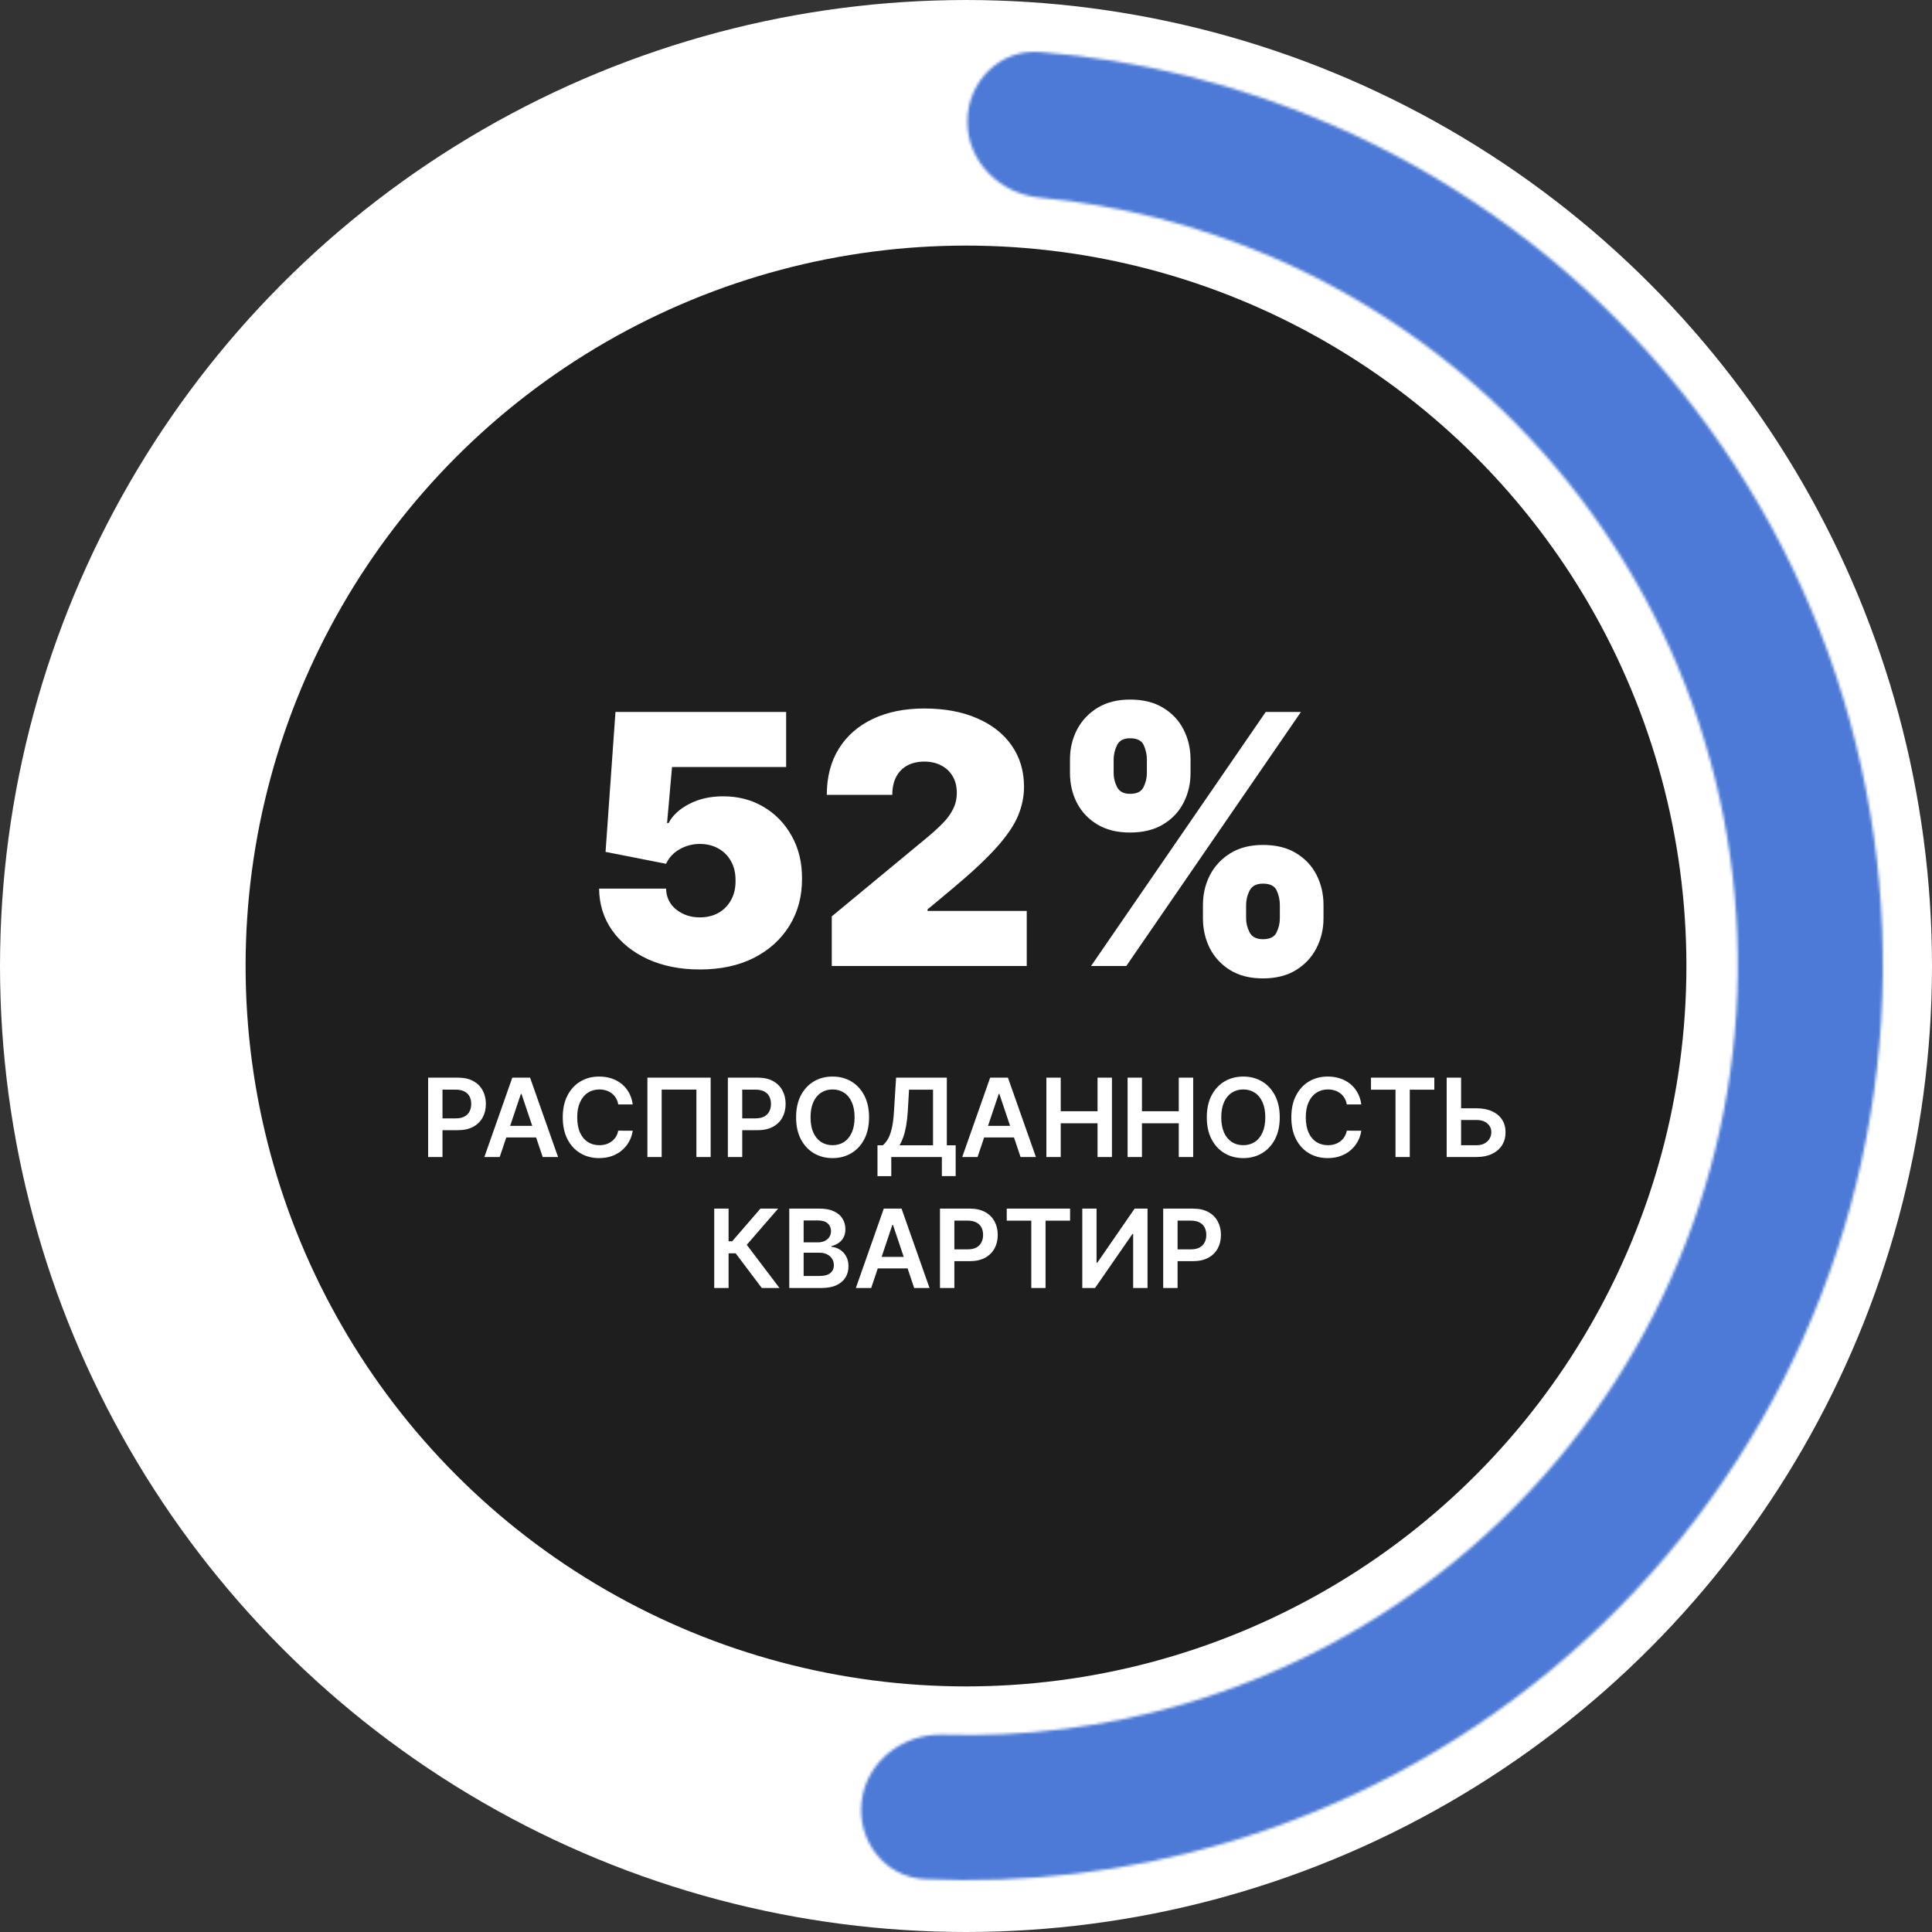 <?xml version="1.0" encoding="UTF-8"?> <svg xmlns="http://www.w3.org/2000/svg" width="708" height="708" viewBox="0 0 708 708" fill="none"><rect x="0" y="0" width="708" height="708" fill="#333333" stroke="none"/><circle data-figma-bg-blur-radius="20" cx="354" cy="354" r="354" fill="black" fill-opacity="0.41"></circle><circle cx="354" cy="354" r="309" stroke="white" stroke-width="90"></circle><mask id="path-3-inside-1_223_23" fill="white"><path d="M354.5 44.586C354.5 29.903 366.421 17.89 381.058 19.053C417.777 21.969 453.827 30.917 487.743 45.593C529.806 63.796 567.694 90.424 599.069 123.834C630.444 157.245 654.64 196.73 670.165 239.853C685.691 282.977 692.216 328.824 689.338 374.566C686.46 420.309 674.24 464.976 653.433 505.814C632.625 546.651 603.671 582.792 568.356 612.007C533.041 641.222 492.115 662.892 448.102 675.679C412.614 685.989 375.726 690.348 338.931 688.639C324.264 687.957 313.943 674.546 315.783 659.979V659.979C317.623 645.412 330.933 635.227 345.609 635.689C375.173 636.621 404.757 632.902 433.267 624.619C470.305 613.858 504.745 595.623 534.463 571.038C564.181 546.453 588.547 516.04 606.057 481.675C623.567 447.309 633.85 409.721 636.272 371.228C638.694 332.735 633.203 294.153 620.138 257.864C607.073 221.575 586.711 188.348 560.309 160.232C533.907 132.117 502.023 109.709 466.626 94.391C439.379 82.6 410.495 75.203 381.047 72.422C366.429 71.041 354.5 59.268 354.5 44.586V44.586Z"></path></mask><path d="M354.5 44.586C354.5 29.903 366.421 17.89 381.058 19.053C417.777 21.969 453.827 30.917 487.743 45.593C529.806 63.796 567.694 90.424 599.069 123.834C630.444 157.245 654.64 196.73 670.165 239.853C685.691 282.977 692.216 328.824 689.338 374.566C686.46 420.309 674.24 464.976 653.433 505.814C632.625 546.651 603.671 582.792 568.356 612.007C533.041 641.222 492.115 662.892 448.102 675.679C412.614 685.989 375.726 690.348 338.931 688.639C324.264 687.957 313.943 674.546 315.783 659.979V659.979C317.623 645.412 330.933 635.227 345.609 635.689C375.173 636.621 404.757 632.902 433.267 624.619C470.305 613.858 504.745 595.623 534.463 571.038C564.181 546.453 588.547 516.04 606.057 481.675C623.567 447.309 633.85 409.721 636.272 371.228C638.694 332.735 633.203 294.153 620.138 257.864C607.073 221.575 586.711 188.348 560.309 160.232C533.907 132.117 502.023 109.709 466.626 94.391C439.379 82.6 410.495 75.203 381.047 72.422C366.429 71.041 354.5 59.268 354.5 44.586V44.586Z" stroke="#4D7AD7" stroke-width="120" mask="url(#path-3-inside-1_223_23)"></path><path d="M256.455 355.273C249.303 355.273 242.955 354.015 237.409 351.5C231.894 348.955 227.545 345.455 224.364 341C221.212 336.545 219.606 331.424 219.545 325.636H244.091C244.182 328.848 245.424 331.409 247.818 333.318C250.242 335.227 253.121 336.182 256.455 336.182C259.03 336.182 261.303 335.636 263.273 334.545C265.242 333.424 266.788 331.848 267.909 329.818C269.03 327.788 269.576 325.424 269.545 322.727C269.576 320 269.03 317.636 267.909 315.636C266.788 313.606 265.242 312.045 263.273 310.955C261.303 309.833 259.03 309.273 256.455 309.273C253.788 309.273 251.318 309.924 249.045 311.227C246.803 312.5 245.152 314.273 244.091 316.545L221.909 312.182L225.545 260.909H288.091V281.091H246.273L244.455 301.636H245C246.455 298.818 248.97 296.485 252.545 294.636C256.121 292.758 260.273 291.818 265 291.818C270.545 291.818 275.485 293.106 279.818 295.682C284.182 298.258 287.621 301.818 290.136 306.364C292.682 310.879 293.939 316.091 293.909 322C293.939 328.485 292.394 334.242 289.273 339.273C286.182 344.273 281.833 348.197 276.227 351.045C270.621 353.864 264.03 355.273 256.455 355.273ZM304.807 354V335.818L339.534 307.091C341.837 305.182 343.807 303.394 345.443 301.727C347.11 300.03 348.383 298.288 349.261 296.5C350.17 294.712 350.625 292.727 350.625 290.545C350.625 288.152 350.11 286.106 349.08 284.409C348.08 282.712 346.686 281.409 344.898 280.5C343.11 279.561 341.049 279.091 338.716 279.091C336.383 279.091 334.322 279.561 332.534 280.5C330.777 281.439 329.413 282.818 328.443 284.636C327.473 286.455 326.989 288.667 326.989 291.273H302.989C302.989 284.727 304.458 279.091 307.398 274.364C310.337 269.636 314.489 266 319.852 263.455C325.216 260.909 331.504 259.636 338.716 259.636C346.17 259.636 352.625 260.833 358.08 263.227C363.564 265.591 367.792 268.924 370.761 273.227C373.761 277.53 375.261 282.576 375.261 288.364C375.261 291.939 374.519 295.5 373.034 299.045C371.549 302.561 368.883 306.455 365.034 310.727C361.186 315 355.716 320.091 348.625 326L339.898 333.273V333.818H376.261V354H304.807ZM440.83 336.545V331.636C440.83 327.697 441.678 324.061 443.375 320.727C445.102 317.394 447.602 314.712 450.875 312.682C454.148 310.652 458.133 309.636 462.83 309.636C467.648 309.636 471.693 310.636 474.966 312.636C478.269 314.636 480.769 317.303 482.466 320.636C484.163 323.97 485.011 327.636 485.011 331.636V336.545C485.011 340.485 484.148 344.121 482.42 347.455C480.723 350.788 478.223 353.47 474.92 355.5C471.617 357.53 467.587 358.545 462.83 358.545C458.072 358.545 454.057 357.53 450.784 355.5C447.511 353.47 445.027 350.788 443.33 347.455C441.663 344.121 440.83 340.485 440.83 336.545ZM456.648 331.636V336.545C456.648 338.273 457.072 339.985 457.92 341.682C458.799 343.348 460.436 344.182 462.83 344.182C465.345 344.182 466.996 343.364 467.784 341.727C468.602 340.091 469.011 338.364 469.011 336.545V331.636C469.011 329.818 468.633 328.061 467.875 326.364C467.117 324.667 465.436 323.818 462.83 323.818C460.436 323.818 458.799 324.667 457.92 326.364C457.072 328.061 456.648 329.818 456.648 331.636ZM392.102 283.273V278.364C392.102 274.364 392.966 270.697 394.693 267.364C396.451 264.03 398.966 261.364 402.239 259.364C405.511 257.364 409.466 256.364 414.102 256.364C418.92 256.364 422.966 257.364 426.239 259.364C429.542 261.364 432.042 264.03 433.739 267.364C435.436 270.697 436.284 274.364 436.284 278.364V283.273C436.284 287.273 435.42 290.924 433.693 294.227C431.996 297.53 429.496 300.167 426.193 302.136C422.89 304.106 418.86 305.091 414.102 305.091C409.345 305.091 405.33 304.091 402.057 302.091C398.784 300.091 396.299 297.439 394.602 294.136C392.936 290.833 392.102 287.212 392.102 283.273ZM408.102 278.364V283.273C408.102 285.091 408.527 286.818 409.375 288.455C410.223 290.091 411.799 290.909 414.102 290.909C416.617 290.909 418.269 290.091 419.057 288.455C419.875 286.818 420.284 285.091 420.284 283.273V278.364C420.284 276.545 419.905 274.788 419.148 273.091C418.39 271.394 416.708 270.545 414.102 270.545C411.708 270.545 410.102 271.424 409.284 273.182C408.496 274.909 408.102 276.636 408.102 278.364ZM399.83 354L463.83 260.909H476.739L412.739 354H399.83Z" fill="white"></path><path d="M156.889 424V394.909H167.798C170.033 394.909 171.908 395.326 173.423 396.159C174.948 396.992 176.098 398.138 176.875 399.597C177.661 401.045 178.054 402.693 178.054 404.54C178.054 406.405 177.661 408.062 176.875 409.511C176.089 410.96 174.929 412.101 173.395 412.935C171.86 413.759 169.971 414.17 167.727 414.17H160.497V409.838H167.017C168.324 409.838 169.394 409.611 170.227 409.156C171.06 408.702 171.676 408.077 172.074 407.281C172.481 406.486 172.684 405.572 172.684 404.54C172.684 403.508 172.481 402.598 172.074 401.812C171.676 401.027 171.056 400.416 170.213 399.98C169.379 399.535 168.305 399.312 166.988 399.312H162.159V424H156.889ZM183.125 424H177.5L187.741 394.909H194.247L204.502 424H198.877L191.108 400.875H190.88L183.125 424ZM183.309 412.594H198.65V416.827H183.309V412.594ZM231.868 404.724H226.555C226.404 403.853 226.124 403.081 225.717 402.409C225.31 401.727 224.803 401.15 224.197 400.676C223.591 400.203 222.9 399.848 222.123 399.611C221.356 399.365 220.528 399.241 219.637 399.241C218.056 399.241 216.654 399.639 215.433 400.435C214.211 401.221 213.255 402.376 212.564 403.901C211.872 405.416 211.527 407.267 211.527 409.455C211.527 411.68 211.872 413.555 212.564 415.08C213.264 416.595 214.221 417.741 215.433 418.517C216.654 419.284 218.051 419.668 219.623 419.668C220.494 419.668 221.309 419.554 222.066 419.327C222.833 419.09 223.52 418.744 224.126 418.29C224.742 417.835 225.258 417.277 225.674 416.614C226.1 415.951 226.394 415.193 226.555 414.341L231.868 414.369C231.669 415.752 231.238 417.049 230.575 418.261C229.922 419.473 229.065 420.544 228.004 421.472C226.943 422.39 225.703 423.11 224.282 423.631C222.862 424.142 221.285 424.398 219.552 424.398C216.995 424.398 214.713 423.806 212.706 422.622C210.698 421.438 209.117 419.729 207.961 417.494C206.806 415.259 206.228 412.58 206.228 409.455C206.228 406.32 206.811 403.64 207.975 401.415C209.14 399.18 210.726 397.471 212.734 396.287C214.742 395.103 217.014 394.511 219.552 394.511C221.172 394.511 222.677 394.739 224.069 395.193C225.461 395.648 226.702 396.315 227.791 397.196C228.88 398.067 229.775 399.137 230.475 400.406C231.186 401.666 231.65 403.105 231.868 404.724ZM260.429 394.909V424H255.202V399.284H242.475V424H237.248V394.909H260.429ZM266.733 424V394.909H277.642C279.877 394.909 281.752 395.326 283.267 396.159C284.791 396.992 285.942 398.138 286.718 399.597C287.504 401.045 287.897 402.693 287.897 404.54C287.897 406.405 287.504 408.062 286.718 409.511C285.932 410.96 284.772 412.101 283.238 412.935C281.704 413.759 279.815 414.17 277.571 414.17H270.341V409.838H276.86C278.167 409.838 279.237 409.611 280.071 409.156C280.904 408.702 281.52 408.077 281.917 407.281C282.324 406.486 282.528 405.572 282.528 404.54C282.528 403.508 282.324 402.598 281.917 401.812C281.52 401.027 280.899 400.416 280.056 399.98C279.223 399.535 278.148 399.312 276.832 399.312H272.002V424H266.733ZM318.469 409.455C318.469 412.589 317.882 415.274 316.708 417.509C315.543 419.734 313.952 421.438 311.935 422.622C309.927 423.806 307.65 424.398 305.103 424.398C302.555 424.398 300.273 423.806 298.256 422.622C296.248 421.429 294.658 419.72 293.483 417.494C292.319 415.259 291.736 412.58 291.736 409.455C291.736 406.32 292.319 403.64 293.483 401.415C294.658 399.18 296.248 397.471 298.256 396.287C300.273 395.103 302.555 394.511 305.103 394.511C307.65 394.511 309.927 395.103 311.935 396.287C313.952 397.471 315.543 399.18 316.708 401.415C317.882 403.64 318.469 406.32 318.469 409.455ZM313.171 409.455C313.171 407.248 312.825 405.387 312.134 403.872C311.452 402.348 310.505 401.197 309.293 400.42C308.081 399.634 306.684 399.241 305.103 399.241C303.521 399.241 302.124 399.634 300.912 400.42C299.7 401.197 298.748 402.348 298.057 403.872C297.375 405.387 297.034 407.248 297.034 409.455C297.034 411.661 297.375 413.527 298.057 415.051C298.748 416.566 299.7 417.717 300.912 418.503C302.124 419.279 303.521 419.668 305.103 419.668C306.684 419.668 308.081 419.279 309.293 418.503C310.505 417.717 311.452 416.566 312.134 415.051C312.825 413.527 313.171 411.661 313.171 409.455ZM321.562 431.017V419.696H323.508C324.162 419.175 324.772 418.441 325.341 417.494C325.909 416.547 326.392 415.25 326.789 413.602C327.187 411.955 327.462 409.824 327.613 407.21L328.38 394.909H346.974V419.696H350.213V430.989H345.156V424H326.619V431.017H321.562ZM329.645 419.696H341.917V399.327H333.125L332.67 407.21C332.547 409.189 332.348 410.96 332.074 412.523C331.799 414.085 331.453 415.463 331.037 416.656C330.62 417.84 330.156 418.853 329.645 419.696ZM358.242 424H352.617L362.858 394.909H369.364L379.62 424H373.995L366.225 400.875H365.998L358.242 424ZM358.426 412.594H373.767V416.827H358.426V412.594ZM383.451 424V394.909H388.721V407.224H402.201V394.909H407.485V424H402.201V411.642H388.721V424H383.451ZM413.217 424V394.909H418.487V407.224H431.967V394.909H437.251V424H431.967V411.642H418.487V424H413.217ZM468.977 409.455C468.977 412.589 468.39 415.274 467.216 417.509C466.051 419.734 464.46 421.438 462.443 422.622C460.435 423.806 458.158 424.398 455.61 424.398C453.063 424.398 450.781 423.806 448.764 422.622C446.756 421.429 445.165 419.72 443.991 417.494C442.826 415.259 442.244 412.58 442.244 409.455C442.244 406.32 442.826 403.64 443.991 401.415C445.165 399.18 446.756 397.471 448.764 396.287C450.781 395.103 453.063 394.511 455.61 394.511C458.158 394.511 460.435 395.103 462.443 396.287C464.46 397.471 466.051 399.18 467.216 401.415C468.39 403.64 468.977 406.32 468.977 409.455ZM463.679 409.455C463.679 407.248 463.333 405.387 462.642 403.872C461.96 402.348 461.013 401.197 459.801 400.42C458.589 399.634 457.192 399.241 455.61 399.241C454.029 399.241 452.632 399.634 451.42 400.42C450.208 401.197 449.256 402.348 448.565 403.872C447.883 405.387 447.542 407.248 447.542 409.455C447.542 411.661 447.883 413.527 448.565 415.051C449.256 416.566 450.208 417.717 451.42 418.503C452.632 419.279 454.029 419.668 455.61 419.668C457.192 419.668 458.589 419.279 459.801 418.503C461.013 417.717 461.96 416.566 462.642 415.051C463.333 413.527 463.679 411.661 463.679 409.455ZM498.86 404.724H493.547C493.396 403.853 493.116 403.081 492.709 402.409C492.302 401.727 491.795 401.15 491.189 400.676C490.583 400.203 489.892 399.848 489.115 399.611C488.348 399.365 487.52 399.241 486.63 399.241C485.048 399.241 483.647 399.639 482.425 400.435C481.203 401.221 480.247 402.376 479.556 403.901C478.864 405.416 478.519 407.267 478.519 409.455C478.519 411.68 478.864 413.555 479.556 415.08C480.257 416.595 481.213 417.741 482.425 418.517C483.647 419.284 485.043 419.668 486.615 419.668C487.487 419.668 488.301 419.554 489.059 419.327C489.826 419.09 490.512 418.744 491.118 418.29C491.734 417.835 492.25 417.277 492.667 416.614C493.093 415.951 493.386 415.193 493.547 414.341L498.86 414.369C498.661 415.752 498.23 417.049 497.567 418.261C496.914 419.473 496.057 420.544 494.996 421.472C493.935 422.39 492.695 423.11 491.275 423.631C489.854 424.142 488.277 424.398 486.544 424.398C483.988 424.398 481.705 423.806 479.698 422.622C477.69 421.438 476.109 419.729 474.953 417.494C473.798 415.259 473.221 412.58 473.221 409.455C473.221 406.32 473.803 403.64 474.968 401.415C476.132 399.18 477.719 397.471 479.726 396.287C481.734 395.103 484.007 394.511 486.544 394.511C488.164 394.511 489.669 394.739 491.061 395.193C492.453 395.648 493.694 396.315 494.783 397.196C495.872 398.067 496.767 399.137 497.468 400.406C498.178 401.666 498.642 403.105 498.86 404.724ZM502.407 399.327V394.909H525.618V399.327H516.626V424H511.399V399.327H502.407ZM533.657 406.145H541.044C543.269 406.145 545.177 406.509 546.768 407.239C548.368 407.958 549.595 408.976 550.447 410.293C551.299 411.609 551.725 413.157 551.725 414.938C551.725 416.727 551.299 418.304 550.447 419.668C549.595 421.022 548.368 422.082 546.768 422.849C545.177 423.616 543.269 424 541.044 424H530.149V394.909H535.433V419.682H541.044C542.218 419.682 543.212 419.459 544.027 419.014C544.841 418.569 545.457 417.982 545.873 417.253C546.299 416.524 546.512 415.733 546.512 414.881C546.512 413.65 546.039 412.603 545.092 411.741C544.154 410.87 542.805 410.435 541.044 410.435H533.657V406.145ZM279.162 472L269.588 459.287H267.002V472H261.733V442.909H267.002V454.869H268.324L278.664 442.909H285.156L273.664 456.176L285.653 472H279.162ZM289.233 472V442.909H300.369C302.471 442.909 304.218 443.241 305.61 443.903C307.012 444.557 308.058 445.452 308.75 446.588C309.45 447.724 309.801 449.012 309.801 450.452C309.801 451.635 309.574 452.649 309.119 453.491C308.664 454.325 308.054 455.002 307.287 455.523C306.52 456.044 305.663 456.418 304.716 456.645V456.929C305.748 456.986 306.737 457.303 307.684 457.881C308.641 458.449 309.422 459.254 310.028 460.295C310.634 461.337 310.937 462.597 310.937 464.074C310.937 465.58 310.573 466.934 309.843 468.136C309.114 469.33 308.016 470.272 306.548 470.963C305.08 471.654 303.234 472 301.008 472H289.233ZM294.502 467.597H300.17C302.083 467.597 303.461 467.232 304.304 466.503C305.156 465.764 305.582 464.817 305.582 463.662C305.582 462.8 305.369 462.024 304.943 461.332C304.517 460.632 303.911 460.082 303.125 459.685C302.339 459.277 301.401 459.074 300.312 459.074H294.502V467.597ZM294.502 455.281H299.716C300.625 455.281 301.444 455.116 302.173 454.784C302.902 454.443 303.475 453.965 303.892 453.349C304.318 452.724 304.531 451.986 304.531 451.134C304.531 450.007 304.133 449.079 303.338 448.349C302.552 447.62 301.382 447.256 299.829 447.256H294.502V455.281ZM319.257 472H313.632L323.874 442.909H330.38L340.635 472H335.01L327.24 448.875H327.013L319.257 472ZM319.442 460.594H334.783V464.827H319.442V460.594ZM344.467 472V442.909H355.376C357.611 442.909 359.486 443.326 361.001 444.159C362.526 444.992 363.676 446.138 364.453 447.597C365.239 449.045 365.632 450.693 365.632 452.54C365.632 454.405 365.239 456.062 364.453 457.511C363.667 458.96 362.507 460.101 360.973 460.935C359.439 461.759 357.549 462.17 355.305 462.17H348.075V457.838H354.595C355.902 457.838 356.972 457.611 357.805 457.156C358.638 456.702 359.254 456.077 359.652 455.281C360.059 454.486 360.262 453.572 360.262 452.54C360.262 451.508 360.059 450.598 359.652 449.812C359.254 449.027 358.634 448.416 357.791 447.98C356.958 447.535 355.883 447.312 354.566 447.312H349.737V472H344.467ZM368.931 447.327V442.909H392.141V447.327H383.15V472H377.922V447.327H368.931ZM396.615 442.909H401.843V462.739H402.113L415.792 442.909H420.522V472H415.252V452.185H415.01L401.289 472H396.615V442.909ZM426.264 472V442.909H437.173C439.408 442.909 441.283 443.326 442.798 444.159C444.323 444.992 445.473 446.138 446.25 447.597C447.036 449.045 447.429 450.693 447.429 452.54C447.429 454.405 447.036 456.062 446.25 457.511C445.464 458.96 444.304 460.101 442.77 460.935C441.235 461.759 439.346 462.17 437.102 462.17H429.872V457.838H436.392C437.699 457.838 438.769 457.611 439.602 457.156C440.435 456.702 441.051 456.077 441.449 455.281C441.856 454.486 442.059 453.572 442.059 452.54C442.059 451.508 441.856 450.598 441.449 449.812C441.051 449.027 440.431 448.416 439.588 447.98C438.754 447.535 437.68 447.312 436.363 447.312H431.534V472H426.264Z" fill="white"></path><defs><clipPath id="bgblur_0_223_23_clip_path" transform="translate(20 20)"><circle cx="354" cy="354" r="354"></circle></clipPath></defs></svg> 